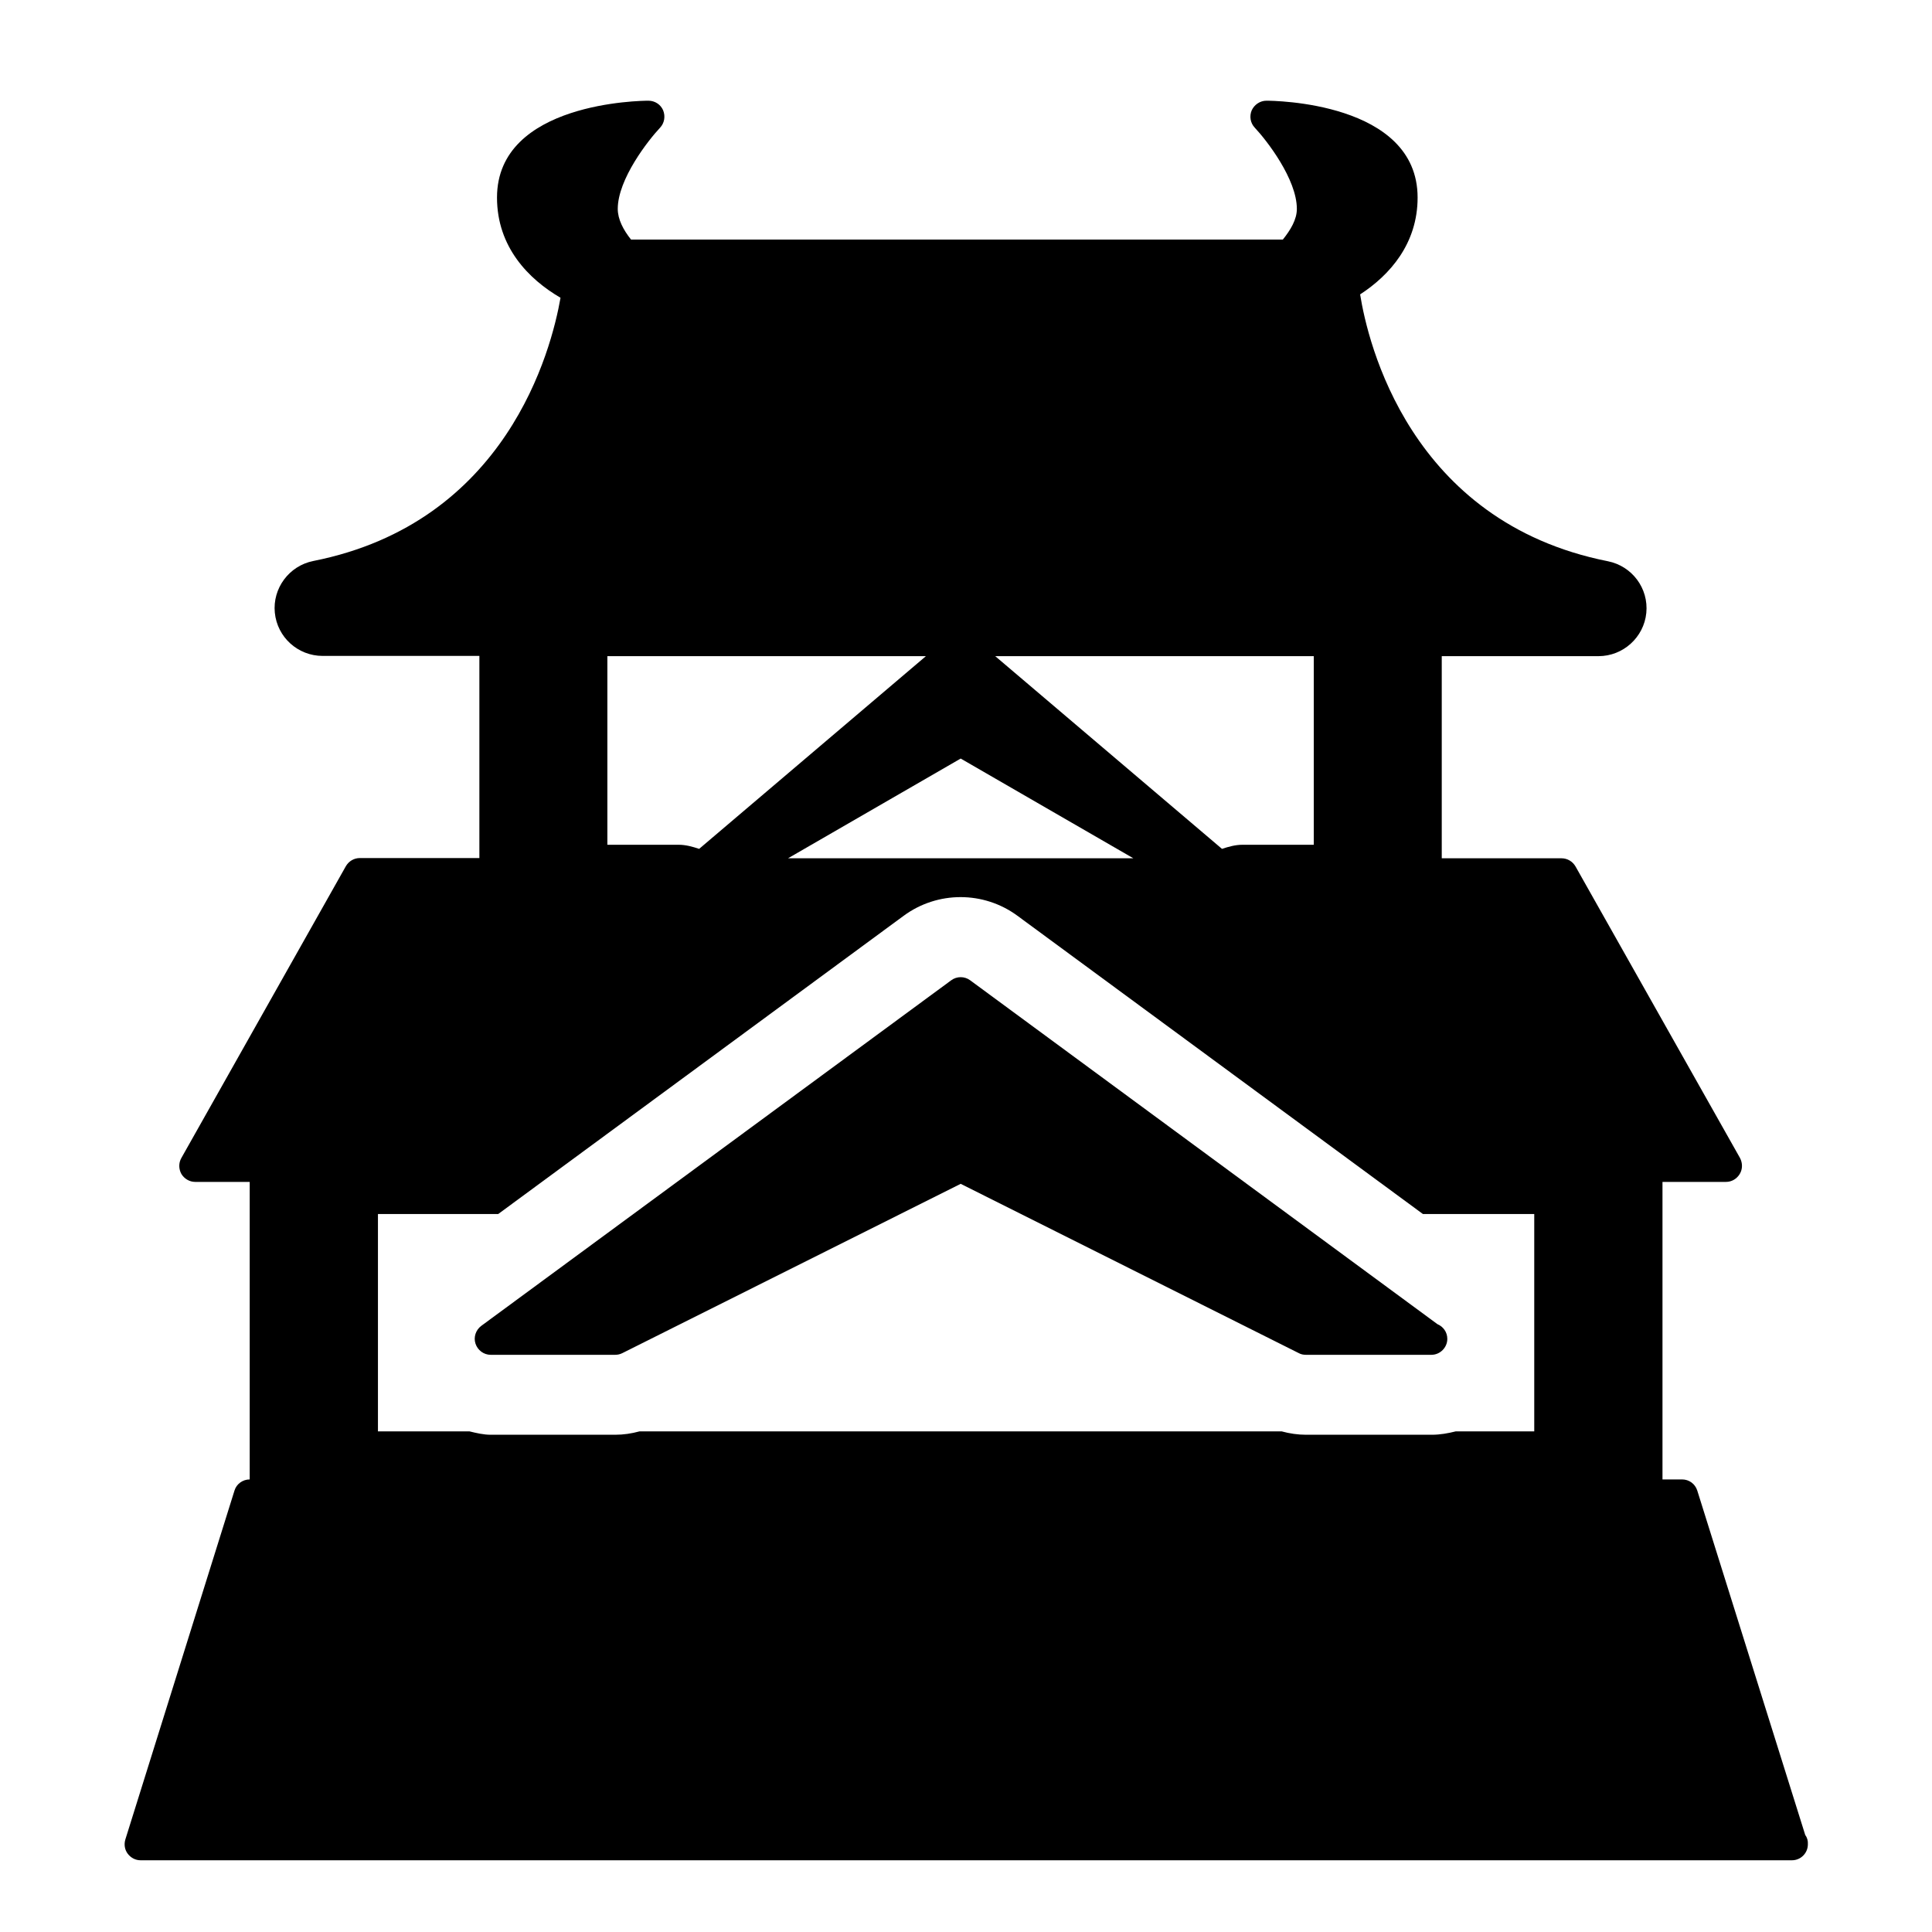 <?xml version="1.0" encoding="utf-8"?>
<!-- Generator: Adobe Illustrator 26.3.1, SVG Export Plug-In . SVG Version: 6.00 Build 0)  -->
<svg version="1.1" id="レイヤー_1" xmlns="http://www.w3.org/2000/svg" xmlns:xlink="http://www.w3.org/1999/xlink" x="0px"
	 y="0px" viewBox="0 0 80 80" style="enable-background:new 0 0 80 80;" xml:space="preserve">
<style type="text/css">
	.st0{clip-path:url(#SVGID_00000000196237135135486520000015959740034629540253_);}
</style>
<g>
	<defs>
		<rect id="SVGID_1_" x="2" y="2" width="76" height="76"/>
	</defs>
	<clipPath id="SVGID_00000152964890780339463410000014214281679103757703_">
		<use xlink:href="#SVGID_1_"  style="overflow:visible;"/>
	</clipPath>
	<g style="clip-path:url(#SVGID_00000152964890780339463410000014214281679103757703_);">
		<path d="M39.39,40.59L19.93,54.9c-0.23,0.17-0.33,0.47-0.24,0.74c0.09,0.27,0.34,0.46,0.63,0.46h5.15c0.1,0,0.2-0.02,0.3-0.07
			l14.01-7.01l14,7.01c0.09,0.05,0.19,0.07,0.3,0.07h5.16c0.01,0,0.02,0,0.03,0c0.36,0,0.66-0.3,0.66-0.66
			c0-0.28-0.17-0.51-0.41-0.61L40.17,40.59C39.94,40.42,39.62,40.42,39.39,40.59L39.39,40.59z"/>
		<path d="M63.54,59.27h-3.26c-0.32,0.08-0.65,0.14-0.99,0.14c-0.02,0-0.03,0-0.05,0h-5.16c-0.34,0-0.68-0.05-1.01-0.14H26.48
			c-0.33,0.09-0.66,0.14-1.01,0.14h-5.15c-0.3,0-0.59-0.07-0.88-0.14h-3.79v-9h4.98l16.79-12.35c1.4-1.03,3.31-1.03,4.71,0
			l16.79,12.35h4.61V59.27L63.54,59.27z M25.15,27.17h13.19l-9.39,7.98c-0.27-0.09-0.55-0.17-0.85-0.17h-2.95V27.17L25.15,27.17z
			 M46.93,35.54h-14.3l7.15-4.13L46.93,35.54L46.93,35.54z M54.4,27.17v7.81h-2.95c-0.3,0-0.58,0.08-0.85,0.17l-9.39-7.98H54.4
			L54.4,27.17z M74.75,75.98l-4.47-14.26c-0.09-0.28-0.34-0.46-0.63-0.46h-0.81V48.94h2.63c0.24,0,0.45-0.13,0.57-0.33
			c0.12-0.2,0.12-0.45,0.01-0.66l-6.81-12.07c-0.12-0.21-0.34-0.34-0.58-0.34H59.7v-8.37h6.49c1.02,0,1.88-0.78,1.98-1.79
			c0.1-1.02-0.59-1.94-1.59-2.14c-8.22-1.63-9.95-9.09-10.26-11.05c1.23-0.8,2.38-2.1,2.38-4.01c0-3.97-6.01-4.01-6.26-4.01
			c-0.26,0-0.5,0.16-0.61,0.4c-0.1,0.24-0.06,0.52,0.13,0.72c0.49,0.52,1.74,2.13,1.74,3.36c0,0.44-0.26,0.87-0.58,1.27H26.13
			c-0.32-0.4-0.55-0.84-0.55-1.27c0-1.23,1.26-2.84,1.75-3.36c0.18-0.19,0.23-0.47,0.13-0.72c-0.1-0.24-0.34-0.4-0.61-0.4
			c-0.26,0-6.27,0.05-6.27,4.01c0,2.05,1.31,3.38,2.63,4.15c-0.38,2.17-2.22,9.31-10.24,10.9c-1,0.2-1.69,1.13-1.59,2.14
			c0.1,1.02,0.96,1.79,1.98,1.79h6.49v8.37H14.9c-0.24,0-0.46,0.13-0.58,0.34L7.51,47.95c-0.12,0.21-0.11,0.46,0,0.66
			c0.12,0.2,0.34,0.33,0.57,0.33h2.26v12.32c-0.29,0-0.55,0.19-0.63,0.46L5.19,76.17c-0.06,0.2-0.03,0.42,0.1,0.59
			c0.13,0.17,0.32,0.27,0.53,0.27h68.35c0.01,0,0.02,0,0.03,0c0.37,0,0.66-0.3,0.66-0.66C74.87,76.22,74.83,76.09,74.75,75.98
			L74.75,75.98z"/>
	</g>
</g>
</svg>
